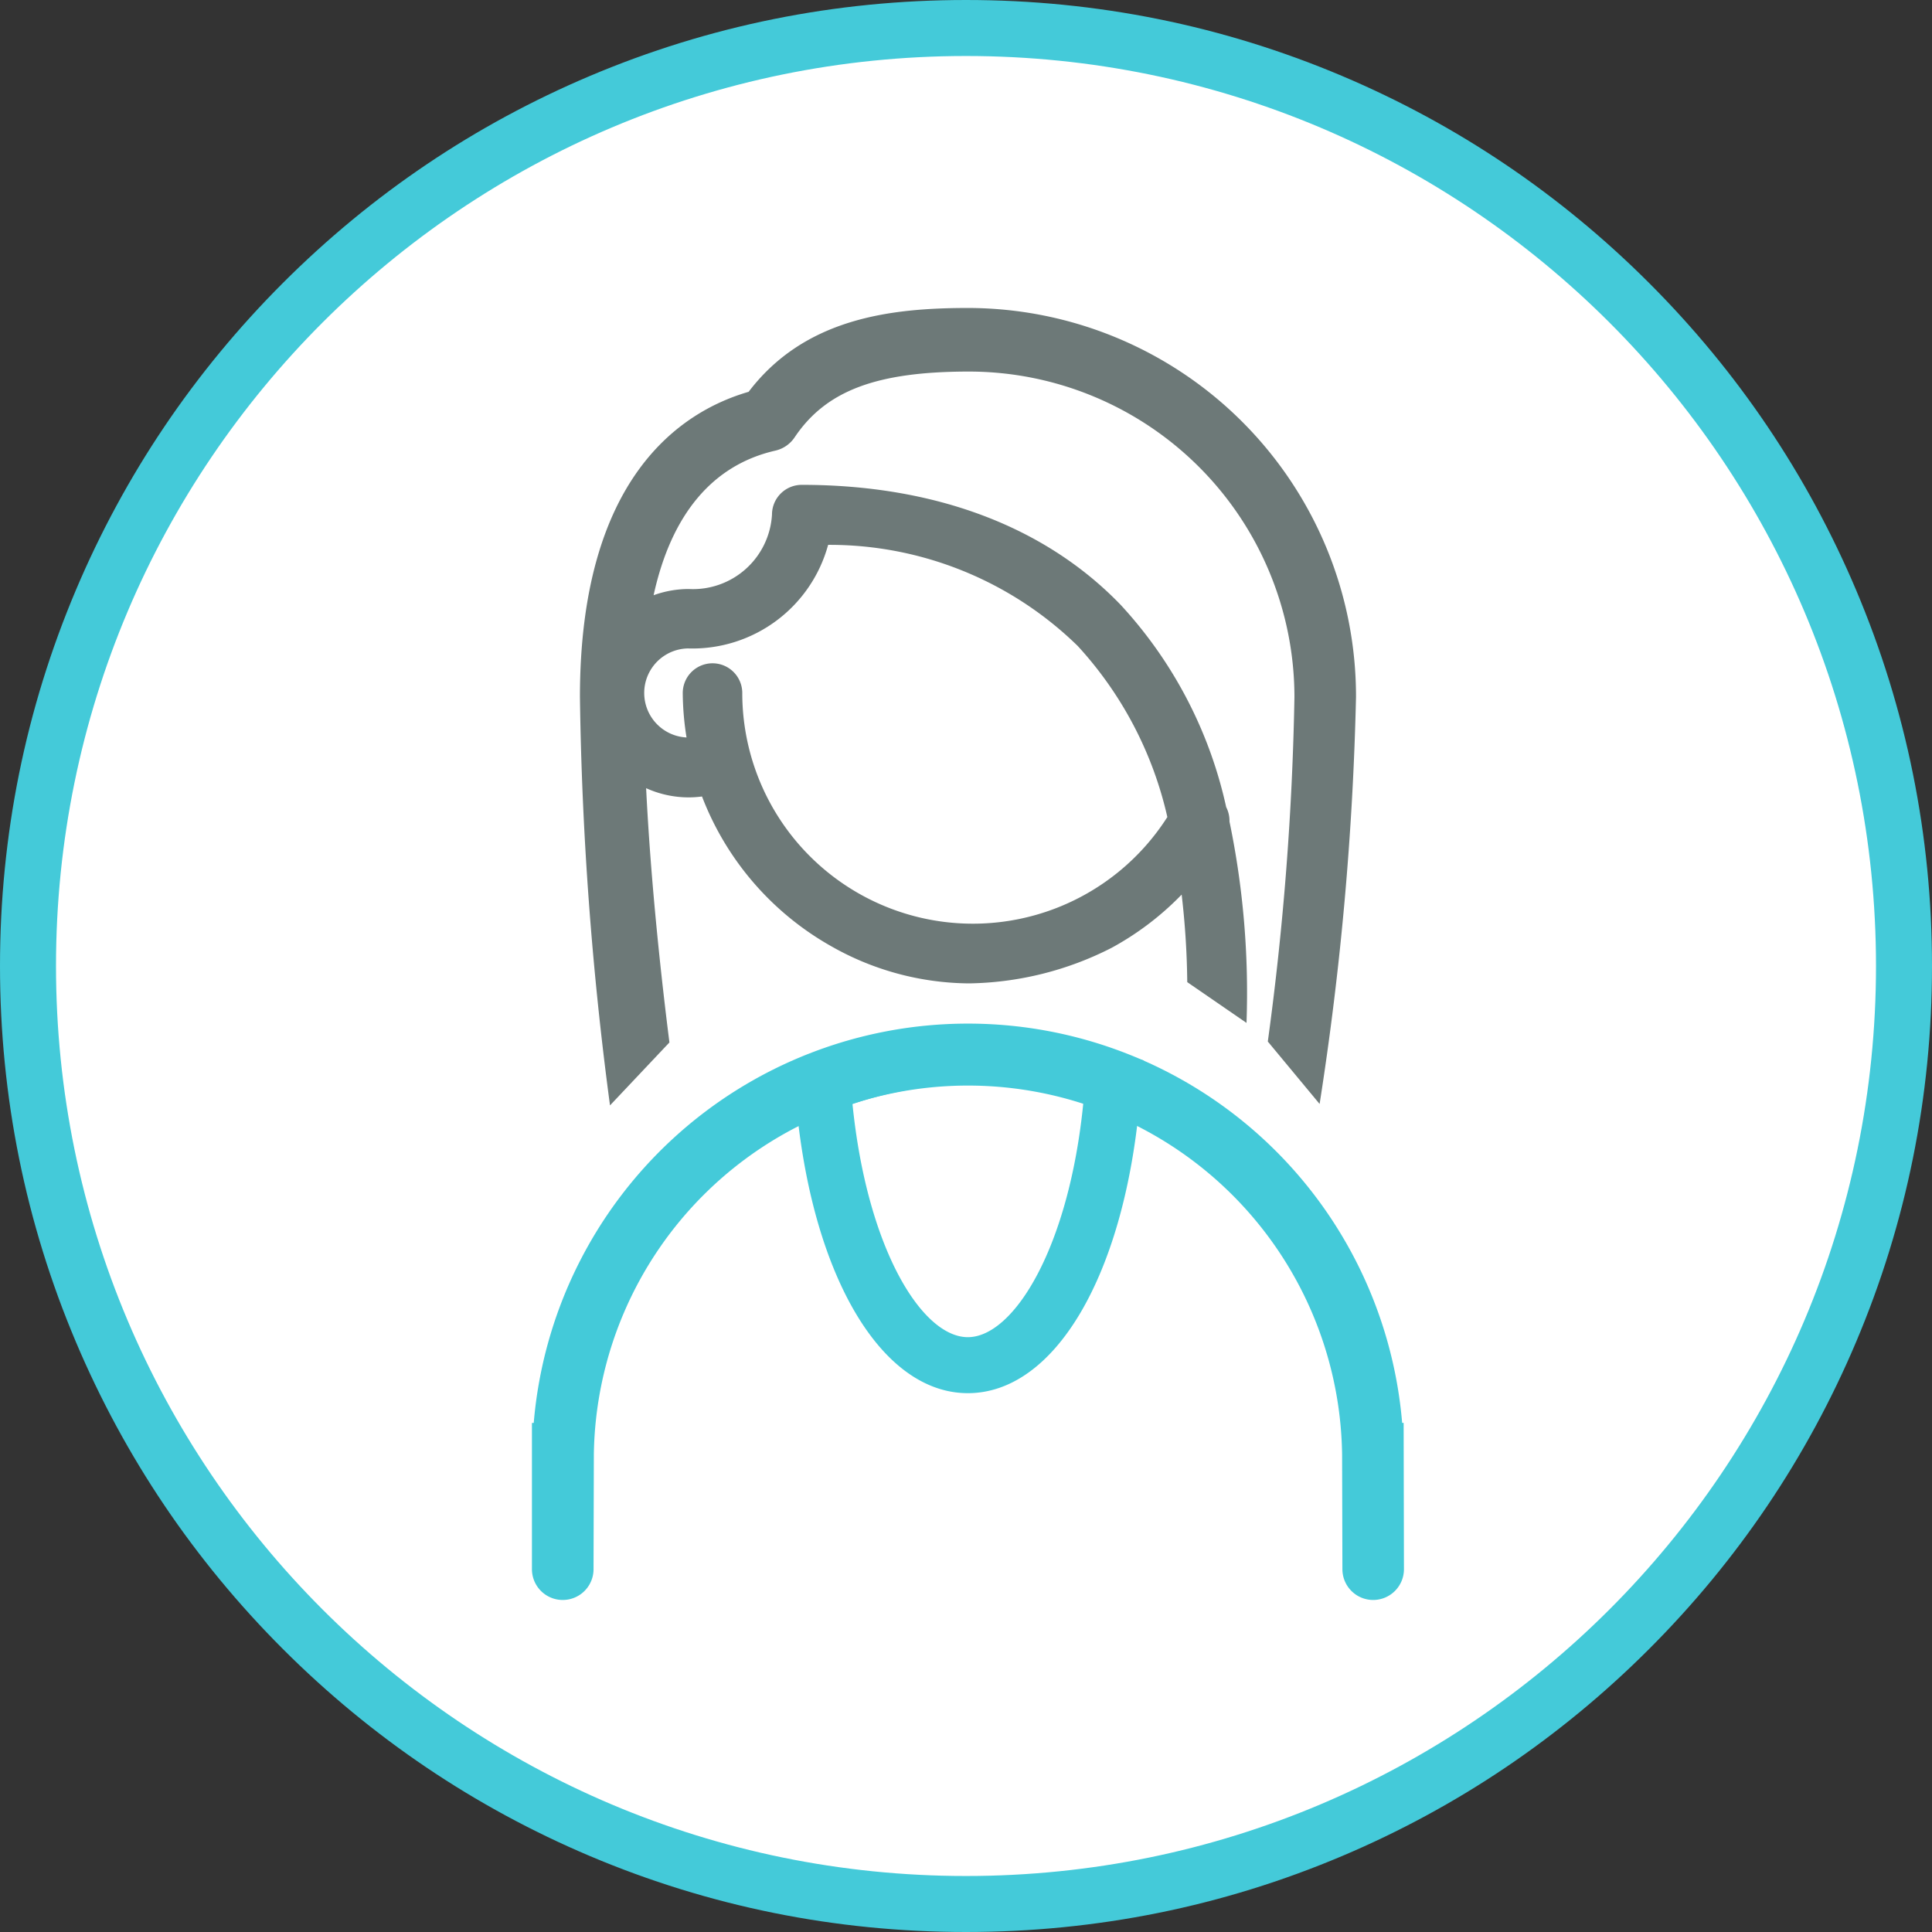 <svg xmlns="http://www.w3.org/2000/svg" width="69" height="69" viewBox="0 0 69 69">
  <rect x="0" y="0" width="69" height="69" fill="#333333" stroke="none"/>
  <g id="グループ_6300" data-name="グループ 6300" transform="translate(-172 -950)">
    <g id="パス_5750" data-name="パス 5750" transform="translate(174 952)" fill="#fff">
      <path d="M 32.5 66 C 27.978 66 23.591 65.114 19.46 63.367 C 15.471 61.68 11.888 59.264 8.812 56.188 C 5.736 53.112 3.32 49.529 1.633 45.54 C -0.114 41.409 -1 37.022 -1 32.5 C -1 27.978 -0.114 23.591 1.633 19.46 C 3.32 15.471 5.736 11.888 8.812 8.812 C 11.888 5.736 15.471 3.32 19.46 1.633 C 23.591 -0.114 27.978 -1 32.5 -1 C 37.022 -1 41.409 -0.114 45.54 1.633 C 49.529 3.32 53.112 5.736 56.188 8.812 C 59.264 11.888 61.68 15.471 63.367 19.46 C 65.114 23.591 66 27.978 66 32.5 C 66 37.022 65.114 41.409 63.367 45.54 C 61.68 49.529 59.264 53.112 56.188 56.188 C 53.112 59.264 49.529 61.68 45.54 63.367 C 41.409 65.114 37.022 66 32.5 66 Z" stroke="none"/>
      <path d="M 32.5 0 C 14.551 0 0 14.551 0 32.5 C 0 50.449 14.551 65 32.5 65 C 50.449 65 65 50.449 65 32.5 C 65 14.551 50.449 0 32.5 0 M 32.5 -2 C 37.157 -2 41.675 -1.088 45.93 0.712 C 50.038 2.45 53.727 4.937 56.895 8.105 C 60.063 11.273 62.55 14.962 64.288 19.07 C 66.088 23.325 67 27.843 67 32.5 C 67 37.157 66.088 41.675 64.288 45.93 C 62.55 50.038 60.063 53.727 56.895 56.895 C 53.727 60.063 50.038 62.55 45.93 64.288 C 41.675 66.088 37.157 67 32.5 67 C 27.843 67 23.325 66.088 19.07 64.288 C 14.962 62.55 11.273 60.063 8.105 56.895 C 4.937 53.727 2.45 50.038 0.712 45.93 C -1.088 41.675 -2 37.157 -2 32.5 C -2 27.843 -1.088 23.325 0.712 19.07 C 2.45 14.962 4.937 11.273 8.105 8.105 C 11.273 4.937 14.962 2.45 19.07 0.712 C 23.325 -1.088 27.843 -2 32.5 -2 Z" stroke="none" fill="#44cad9"/>
    </g>
    <g id="グループ_3982" data-name="グループ 3982" transform="translate(-1083.573 -399.219)">
      <path id="パス_5743" data-name="パス 5743" d="M1290.149,1360.218c-2.777,0-5.841.366-7.839,2.994-2.435.708-6.025,3.08-6.025,10.9a122.084,122.084,0,0,0,1.074,14.585l2.122-2.248c-.277-2.188-.662-5.636-.832-9.081a3.685,3.685,0,0,0,1.521.329,3.723,3.723,0,0,0,.475-.032,10.42,10.42,0,0,0,4.613,5.347,10.084,10.084,0,0,0,4.924,1.328,11.548,11.548,0,0,0,5.093-1.271,10.393,10.393,0,0,0,2.5-1.9,29.2,29.2,0,0,1,.2,3.126l2.116,1.456a30.051,30.051,0,0,0-.608-7.192,1.068,1.068,0,0,0-.118-.515,15.539,15.539,0,0,0-3.769-7.224c-2.7-2.8-6.637-4.285-11.389-4.285a1.063,1.063,0,0,0-1.063,1.063,2.826,2.826,0,0,1-2.974,2.657,3.7,3.7,0,0,0-1.254.222c.631-2.882,2.1-4.65,4.347-5.164a1.131,1.131,0,0,0,.689-.474c1.12-1.669,2.925-2.35,6.231-2.35a11.633,11.633,0,0,1,11.62,11.621,104.043,104.043,0,0,1-.951,12.307l1.85,2.229a109.814,109.814,0,0,0,1.3-14.536A13.876,13.876,0,0,0,1290.149,1360.218Zm-9.979,12.16a5.022,5.022,0,0,0,4.979-3.7,12.682,12.682,0,0,1,8.915,3.612,13.4,13.4,0,0,1,3.2,6.109,8.236,8.236,0,0,1-15.181-4.428,1.063,1.063,0,0,0-2.126,0,10.362,10.362,0,0,0,.135,1.586,1.591,1.591,0,0,1,.08-3.18Z" fill="#6d7978"/>
      <g id="グループ_3975" data-name="グループ 3975">
        <g id="グループ_3974" data-name="グループ 3974">
          <path id="パス_5744" data-name="パス 5744" d="M1304.616,1406.361a1.1,1.1,0,0,1-1.1-1.1l-.011-4.109a13.363,13.363,0,0,0-26.723,0l-.011,4.109a1.1,1.1,0,1,1-2.2,0v-5.224h.064a15.562,15.562,0,0,1,31.015,0h.053l.011,5.224A1.1,1.1,0,0,1,1304.616,1406.361Z" fill="#44cad9"/>
        </g>
        <path id="パス_5745" data-name="パス 5745" d="M1290.331,1387.941a13.5,13.5,0,0,1,3.94.586c-.5,5.233-2.489,8.448-4.132,8.448s-3.6-3.165-4.12-8.326a13.473,13.473,0,0,1,4.312-.708m0-2a15.486,15.486,0,0,0-4.95.812l-1.512.509.16,1.587c.61,6.057,3.065,10.126,6.11,10.126,3.077,0,5.537-4.122,6.123-10.258l.155-1.627-1.563-.476a15.5,15.5,0,0,0-4.523-.673Z" fill="#44cad9"/>
      </g>
    </g>
  </g>
</svg>
